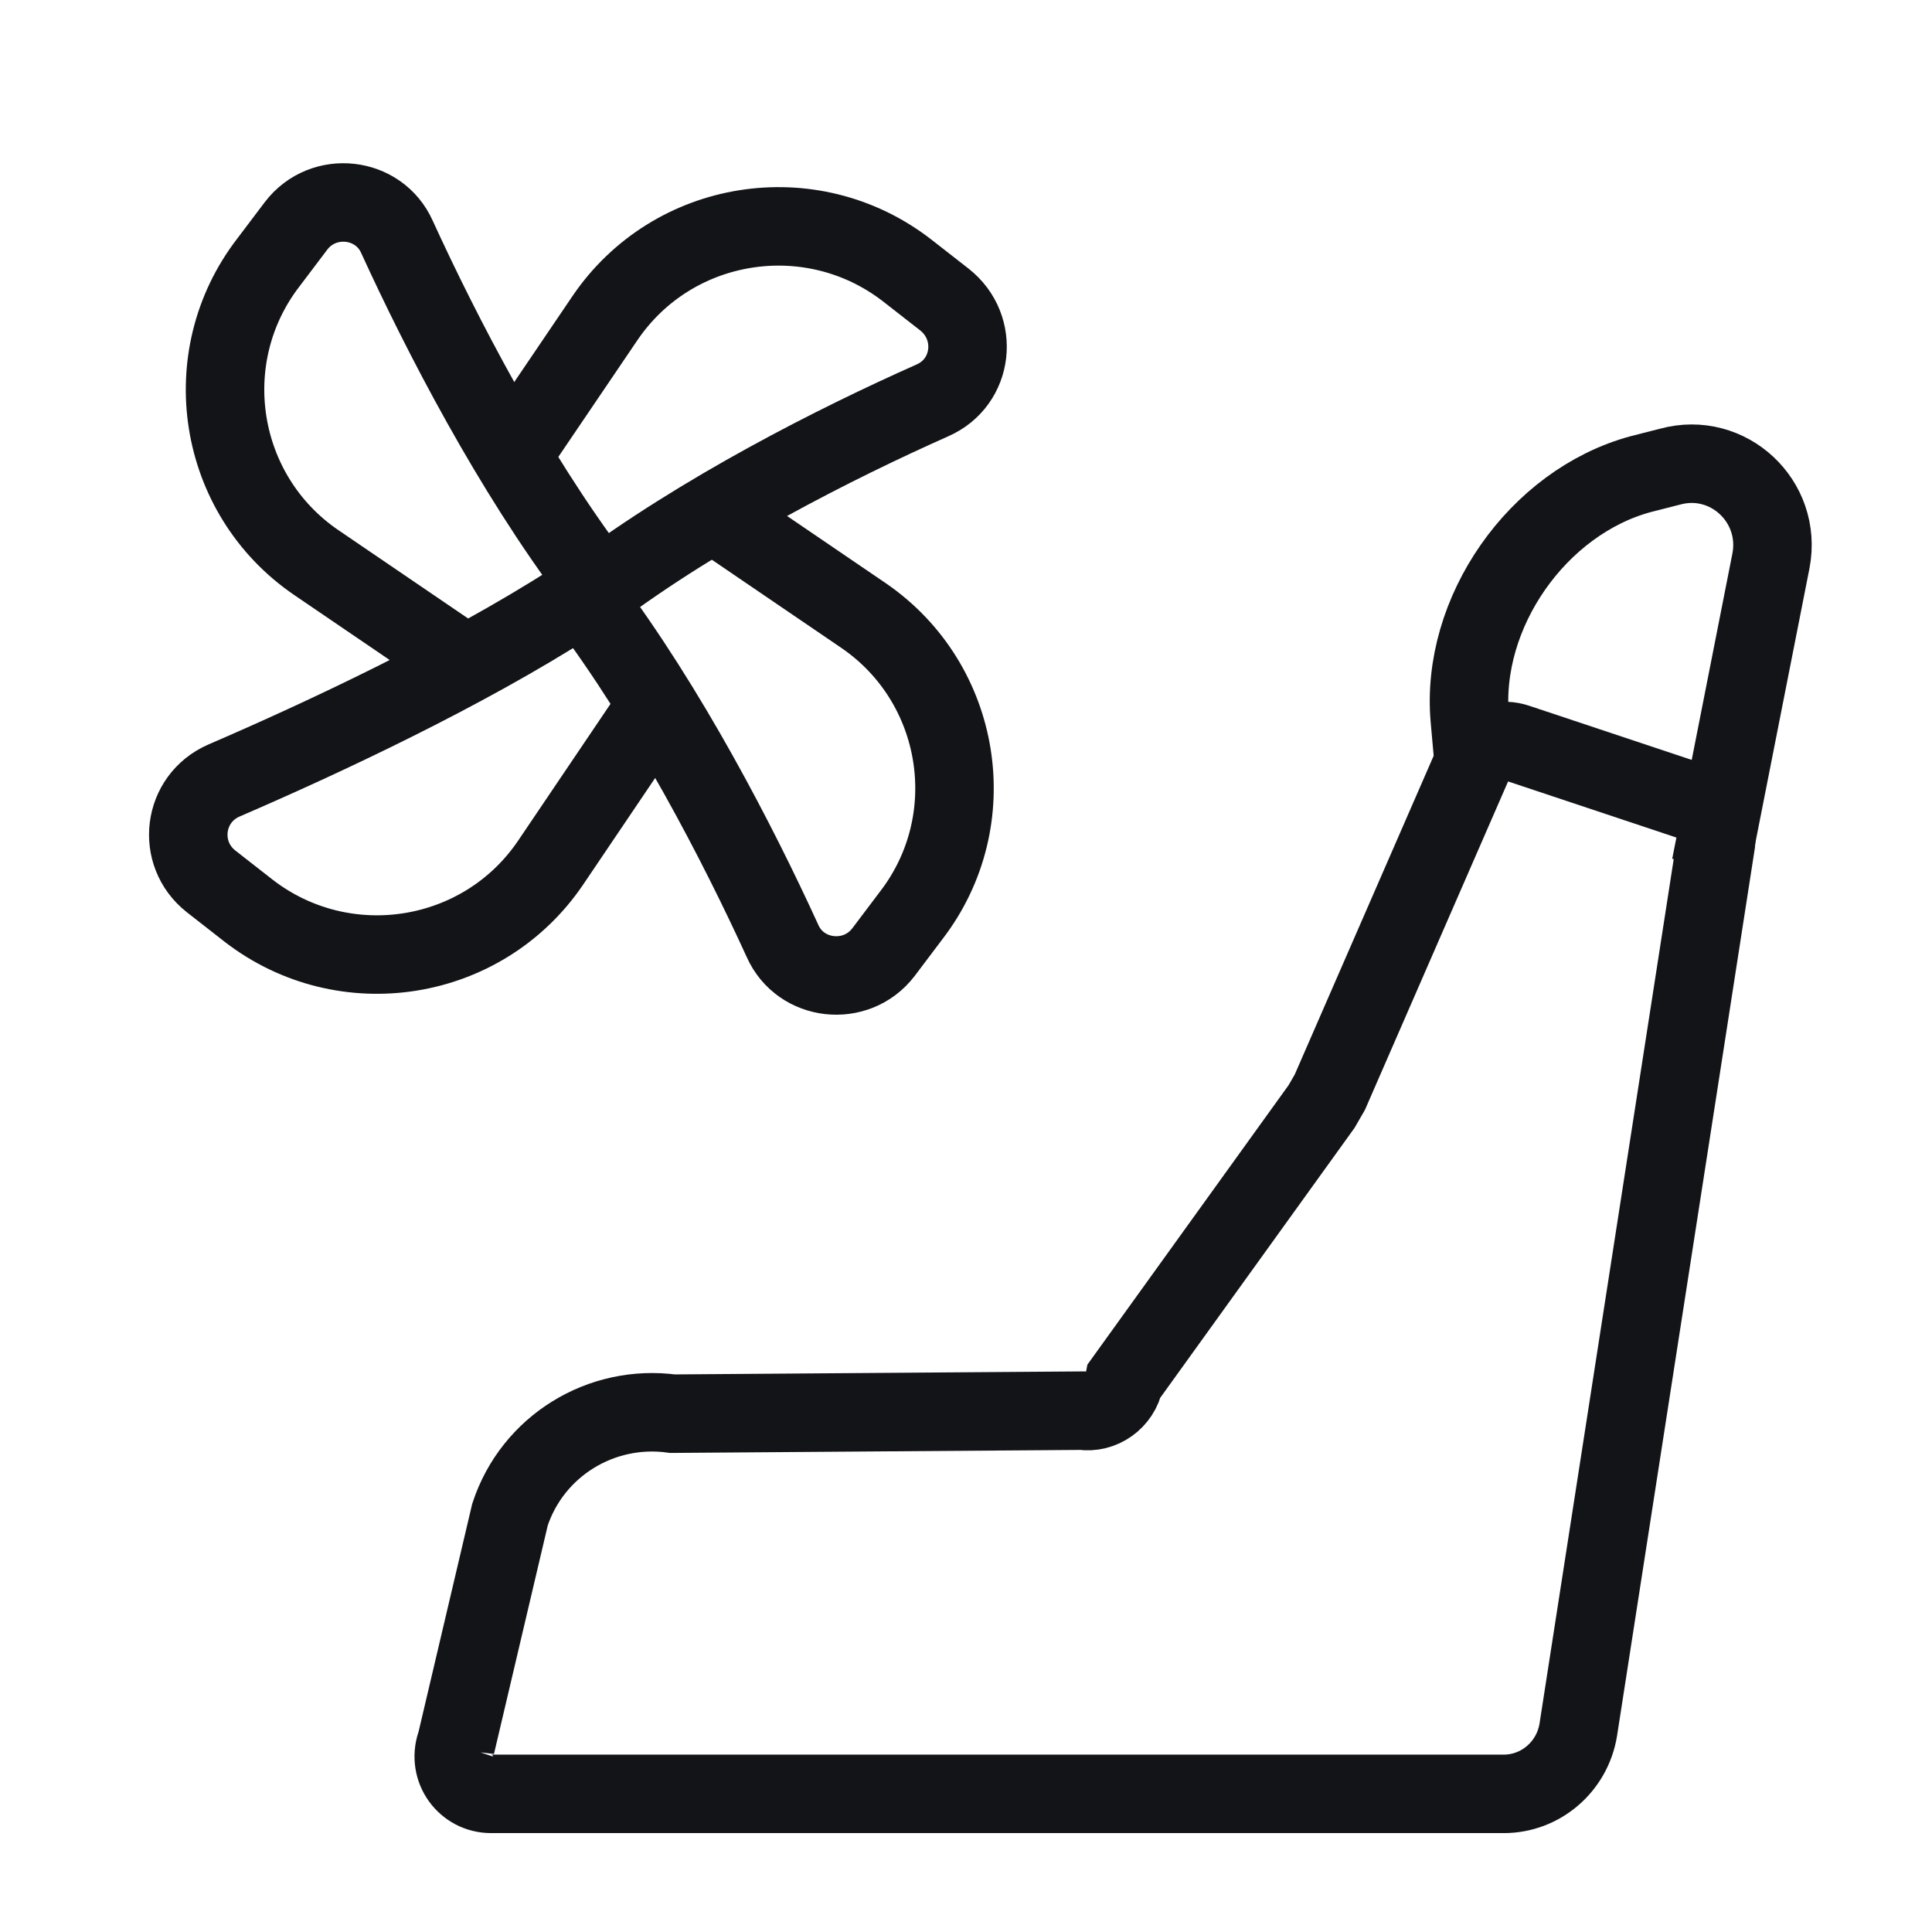<svg width="32" height="32" viewBox="0 0 32 32" fill="none" xmlns="http://www.w3.org/2000/svg">
<mask id="mask0_4277_1845" style="mask-type:luminance" maskUnits="userSpaceOnUse" x="0" y="0" width="32" height="32">
<path d="M1.408 0.8H30.934C31.073 0.8 31.2 0.914 31.2 1.066V30.934C31.2 31.073 31.086 31.2 30.934 31.2H1.066C0.926 31.2 0.8 31.086 0.8 30.934V1.408C0.8 1.066 1.078 0.8 1.408 0.8Z" fill="white"/>
</mask>
<g mask="url(#mask0_4277_1845)">
<path d="M7.549 28.902L8.447 25.086C8.821 23.951 9.956 23.253 11.14 23.415L17.924 23.365C18.248 23.415 18.56 23.191 18.622 22.866L21.889 18.328L22.026 18.091L24.483 12.454C24.645 12.292 24.894 12.23 25.119 12.305L27.999 13.265C28.286 13.365 28.46 13.652 28.423 13.951L26.141 28.652C26.041 29.263 25.518 29.712 24.907 29.712H8.135C7.711 29.712 7.412 29.301 7.549 28.889V28.902Z" stroke="#121418" stroke-width="1.3"/>
<path d="M24.42 12.754L24.345 11.918C24.183 10.148 25.468 8.315 27.176 7.853L27.662 7.729C28.622 7.467 29.52 8.302 29.333 9.287L28.335 14.35" stroke="#121418" stroke-width="1.3"/>
<path d="M8.497 7.517L10.018 5.272C11.141 3.614 13.435 3.252 15.018 4.474L15.642 4.961C16.228 5.422 16.128 6.332 15.443 6.632C13.846 7.342 11.627 8.465 9.831 9.811" stroke="#121418" stroke-width="1.3"/>
<path d="M10.729 11.906L9.121 14.287C7.998 15.946 5.704 16.308 4.12 15.086L3.497 14.599C2.911 14.138 3.023 13.228 3.709 12.928C5.355 12.218 7.674 11.133 9.482 9.973" stroke="#121418" stroke-width="1.3"/>
<path d="M7.574 10.908L5.23 9.312C3.596 8.19 3.234 5.921 4.444 4.349L4.905 3.739C5.354 3.152 6.277 3.252 6.576 3.926C7.312 5.534 8.472 7.779 9.843 9.599" stroke="#121418" stroke-width="1.3"/>
<path d="M11.963 8.602L14.307 10.198C15.941 11.32 16.303 13.589 15.093 15.161L14.632 15.772C14.183 16.358 13.26 16.258 12.961 15.585C12.225 13.976 11.066 11.732 9.694 9.911L9.507 9.599" stroke="#121418" stroke-width="1.3"/>
</g>
</svg>
